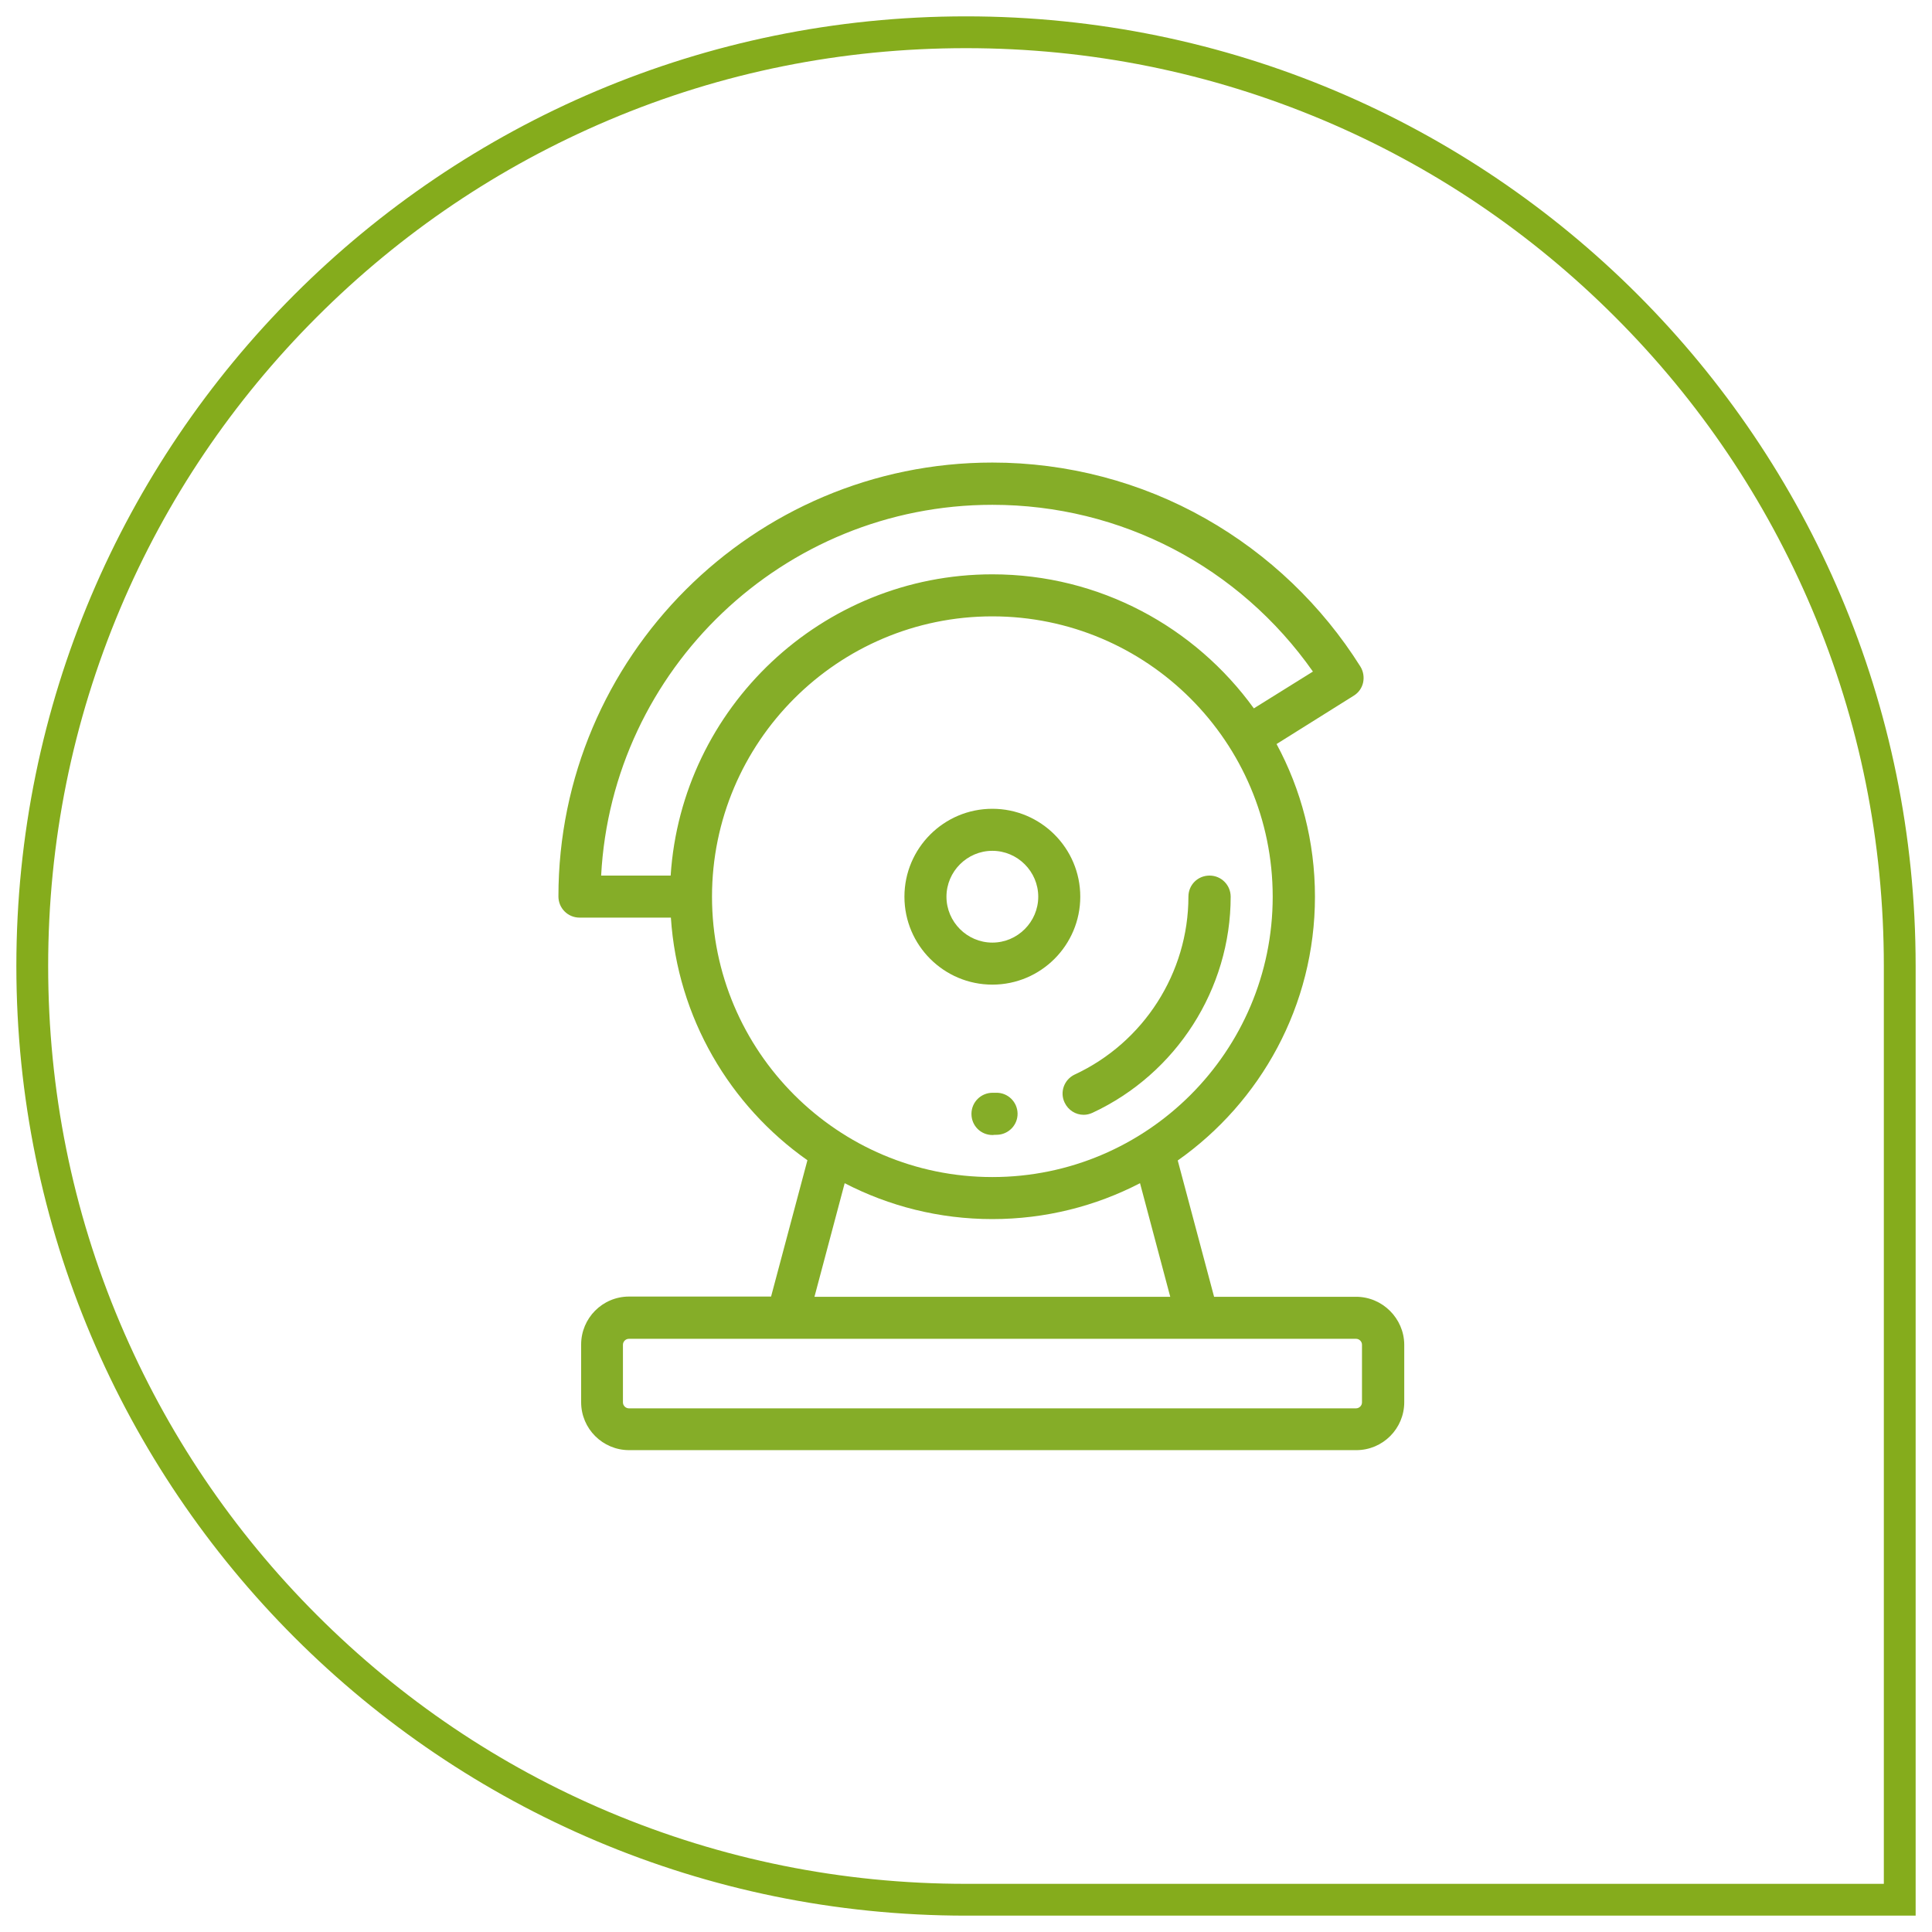 <svg xmlns="http://www.w3.org/2000/svg" xmlns:xlink="http://www.w3.org/1999/xlink" id="Ebene_1" x="0px" y="0px" viewBox="0 0 850.4 850.4" style="enable-background:new 0 0 850.4 850.4;" xml:space="preserve"><style type="text/css">	.st0{fill:#85AC1C;}	.st1{fill:#85AD28;}</style><g>	<path class="st0" d="M425.2,21.2c54.6,0,107.5,10.7,157.3,31.7c48.1,20.3,91.3,49.5,128.4,86.6c37.1,37.1,66.2,80.3,86.6,128.4   c21.1,49.8,31.7,102.7,31.7,157.3v404h-404c-54.6,0-107.5-10.7-157.3-31.7c-48.1-20.3-91.3-49.5-128.4-86.6   c-37.1-37.1-66.2-80.3-86.6-128.4c-21.1-49.8-31.7-102.7-31.7-157.3s10.7-107.5,31.7-157.3c20.3-48.1,49.5-91.3,86.6-128.4   c37.1-37.1,80.3-66.2,128.4-86.6C317.7,31.8,370.6,21.2,425.2,21.2 M425.2,7.2c-230.9,0-418,187.2-418,418s187.2,418,418,418h418   v-418C843.2,194.3,656.1,7.2,425.2,7.2L425.2,7.2z"></path></g><g>	<g>		<g>			<path class="st1" d="M596.9,570.8h-62.5l-16-60c36.5-25.7,60.4-68.2,60.4-116.1c0-24.3-6.1-47.2-16.9-67.2l34-21.3     c2.1-1.3,3.6-3.4,4.1-5.8s0.1-4.9-1.2-7c-16.9-26.9-40.4-49.4-68.1-65.1c-28.5-16.2-61-24.7-93.9-24.7c-105.3,0-191,85.7-191,191     c0,5.1,4.1,9.3,9.3,9.3h40.2c2.9,44.1,26,82.8,60.1,106.8l-16,60h-62.5c-11.7,0-21.1,9.5-21.1,21.1v25.4     c0,11.7,9.5,21.1,21.1,21.1h320.1c11.7,0,21.1-9.5,21.1-21.1v-25.4C618,580.3,608.5,570.8,596.9,570.8z M264.6,385.4     c4.8-90.8,80.2-163.2,172.2-163.2c56.6,0,108.7,27.3,141.1,73.4l-26,16.2c-25.8-35.7-67.8-59-115.1-59     c-75.1,0-136.8,58.7-141.6,132.6H264.6z M313.4,394.7c0-68,55.3-123.4,123.4-123.4s123.4,55.3,123.4,123.4     s-55.3,123.4-123.4,123.4S313.4,462.7,313.4,394.7z M515.1,570.8H358.5l13.3-50c19.5,10.1,41.6,15.8,65,15.8     c23.4,0,45.5-5.7,65-15.8L515.1,570.8z M599.5,617.3L599.5,617.3c0,1.4-1.2,2.6-2.6,2.6H276.8c-1.4,0-2.6-1.2-2.6-2.6v-25.4     c0-1.4,1.2-2.6,2.6-2.6h320.1c1.4,0,2.6,1.2,2.6,2.6L599.5,617.3L599.5,617.3z"></path>			<path class="st1" d="M438.8,499.5c5.1-0.1,9.2-4.3,9.1-9.4c-0.1-5.1-4.3-9.2-9.4-9.1c-0.5,0-1.1,0-1.6,0c-5.1,0-9.3,4.1-9.3,9.3     s4.1,9.3,9.3,9.3C437.5,499.5,438.1,499.5,438.8,499.5z"></path>			<path class="st1" d="M468.6,485.3c1.6,3.4,4.9,5.4,8.4,5.4c1.3,0,2.6-0.3,3.9-0.9c36.9-17.2,60.8-54.5,60.8-95.1     c0-5.1-4.1-9.3-9.3-9.3s-9.3,4.1-9.3,9.3c0,33.5-19.7,64.2-50.1,78.3C468.4,475.2,466.4,480.7,468.6,485.3z"></path>			<path class="st1" d="M475.5,394.7c0-21.4-17.4-38.7-38.7-38.7c-21.4,0-38.7,17.4-38.7,38.7c0,21.4,17.4,38.7,38.7,38.7     C458.2,433.4,475.5,416,475.5,394.7z M416.6,394.7c0-11.1,9.1-20.2,20.2-20.2c11.1,0,20.2,9.1,20.2,20.2     c0,11.1-9.1,20.2-20.2,20.2C425.7,414.9,416.6,405.8,416.6,394.7z"></path>		</g>	</g></g></svg>